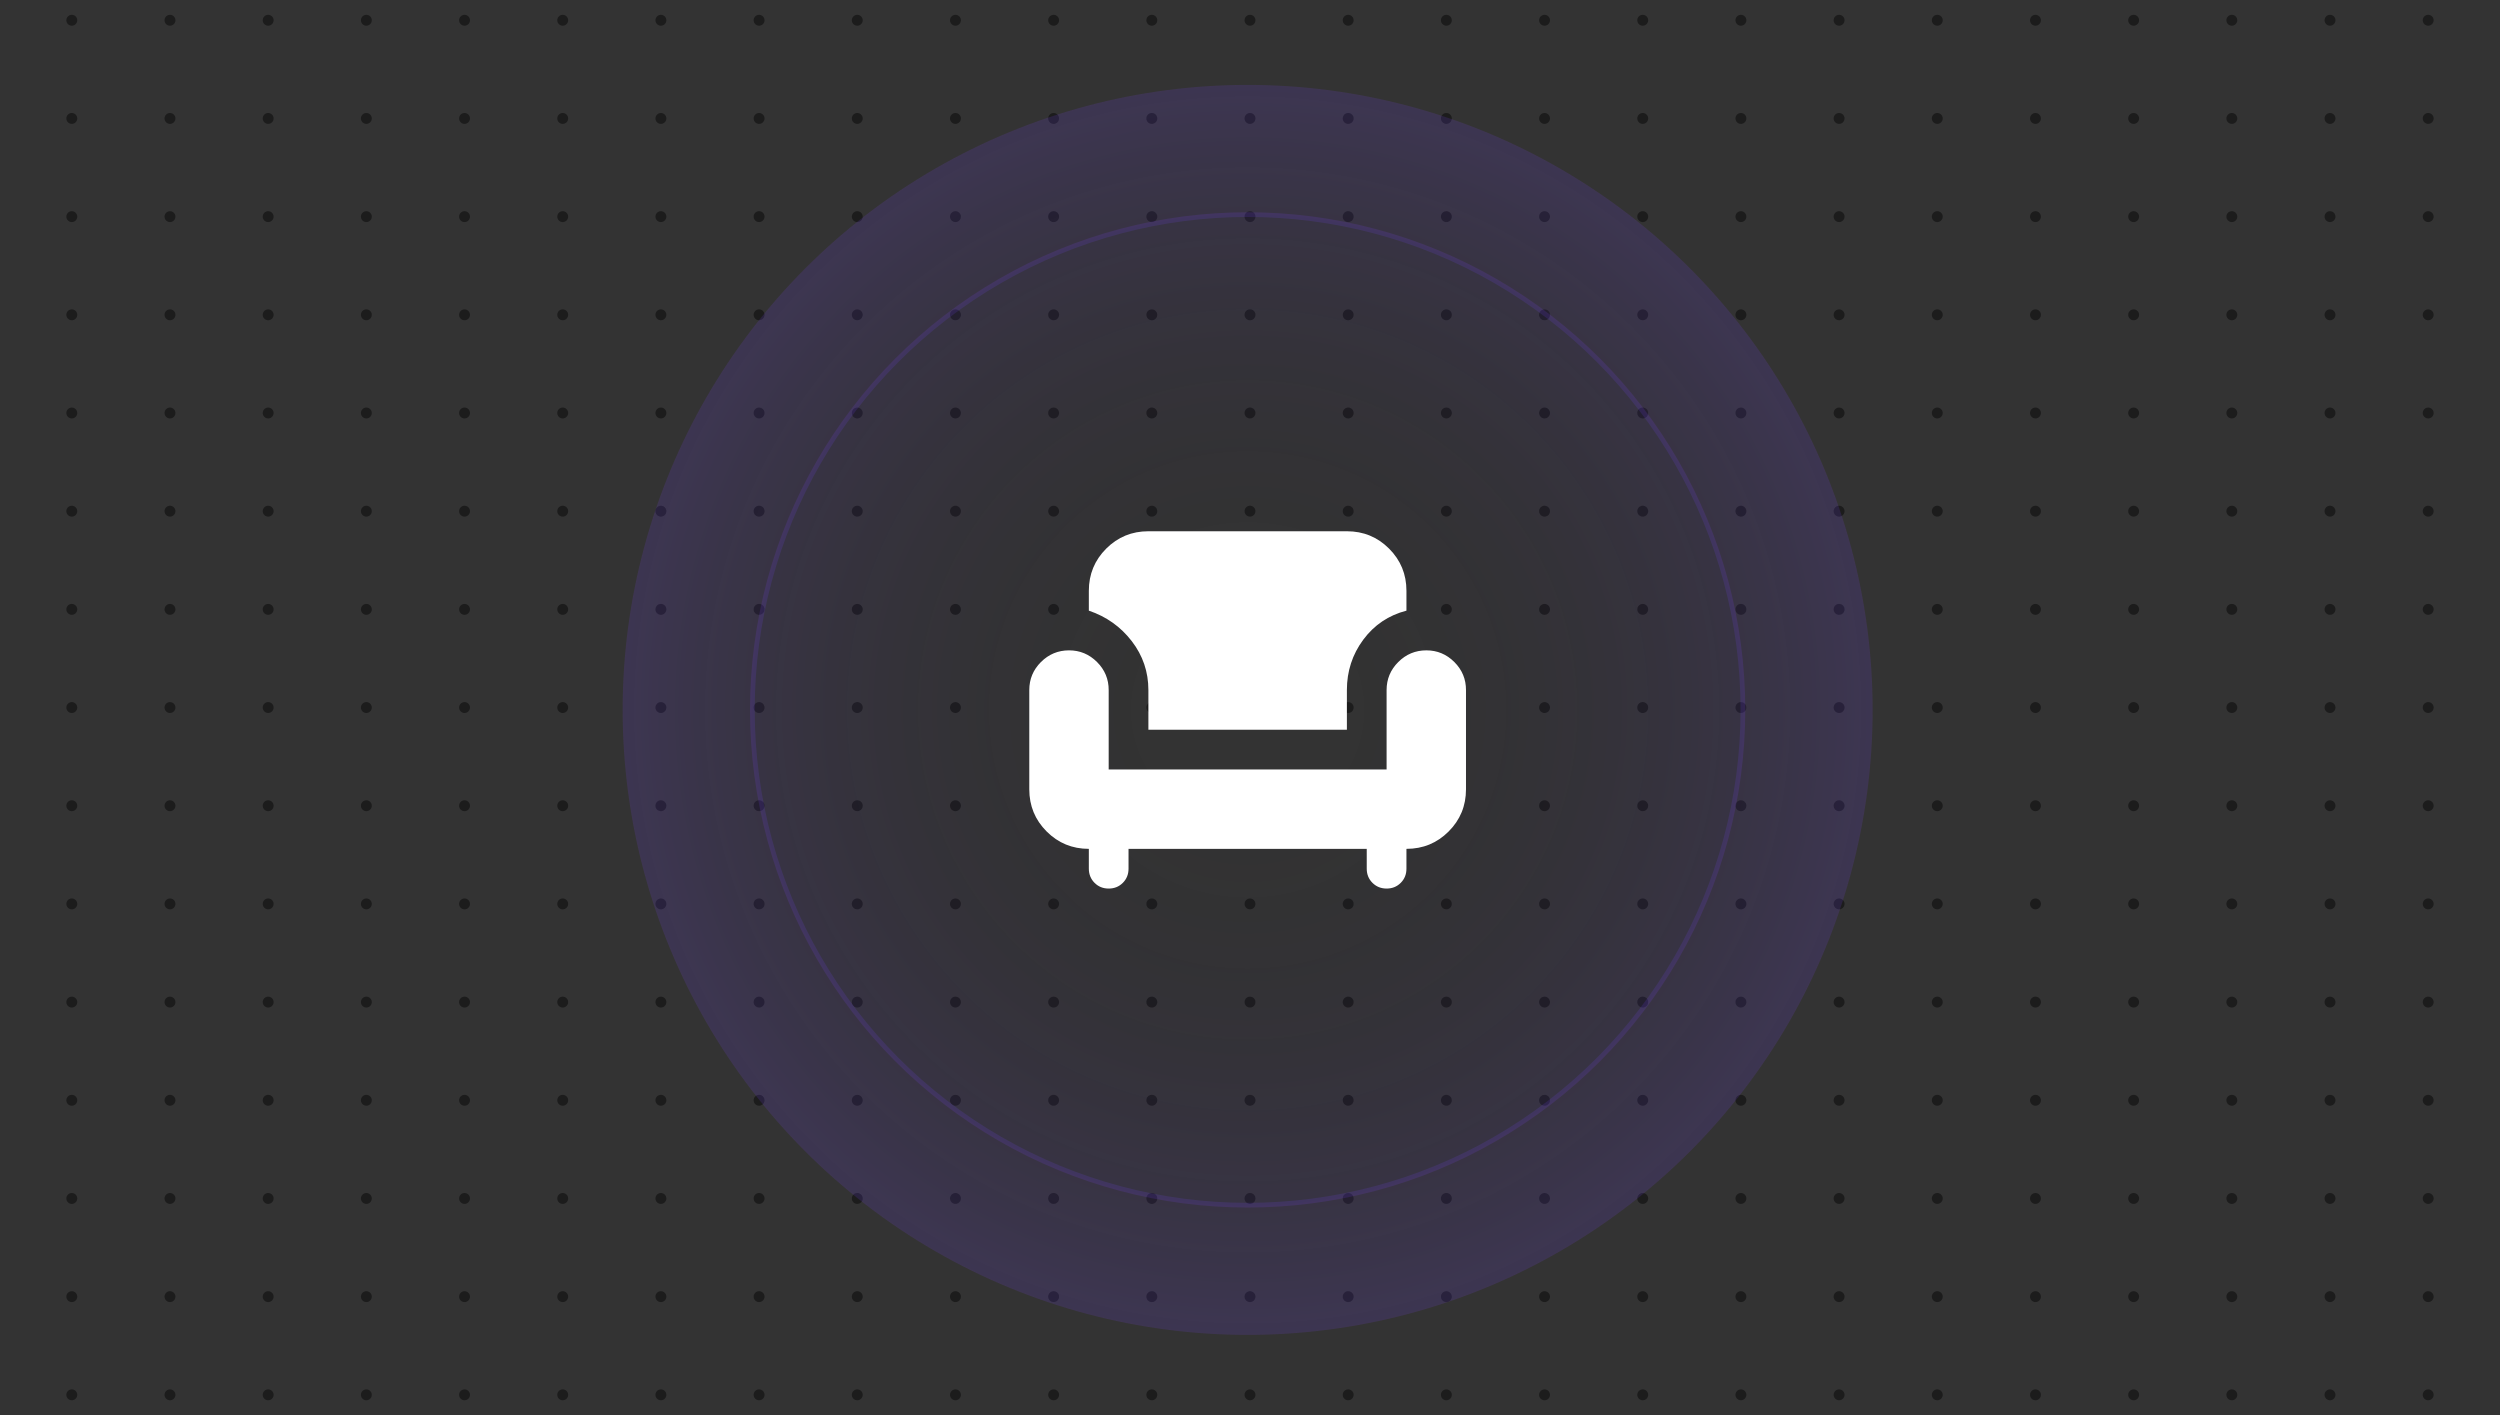 <svg xmlns="http://www.w3.org/2000/svg" width="530" height="300" fill="none"><rect width="100%" height="100%" fill="#333333" stroke="none"/><g clip-path="url(#a)"><circle cx="119.296" cy="129.186" r="1.156" fill="#1C1C1C"/><circle cx="285.815" cy="129.186" r="1.156" fill="#1C1C1C"/><circle cx="452.333" cy="129.186" r="1.156" fill="#1C1C1C"/><circle cx="119.296" cy="4.296" r="1.156" fill="#1C1C1C"/><circle cx="285.815" cy="4.296" r="1.156" fill="#1C1C1C"/><circle cx="452.333" cy="4.296" r="1.156" fill="#1C1C1C"/><circle cx="119.296" cy="254.073" r="1.156" fill="#1C1C1C"/><circle cx="285.815" cy="254.073" r="1.156" fill="#1C1C1C"/><circle cx="452.333" cy="254.073" r="1.156" fill="#1C1C1C"/><circle cx="119.296" cy="212.444" r="1.156" fill="#1C1C1C"/><circle cx="285.815" cy="212.444" r="1.156" fill="#1C1C1C"/><circle cx="452.333" cy="212.444" r="1.156" fill="#1C1C1C"/><circle cx="119.296" cy="87.556" r="1.156" fill="#1C1C1C"/><circle cx="285.815" cy="87.556" r="1.156" fill="#1C1C1C"/><circle cx="452.333" cy="87.556" r="1.156" fill="#1C1C1C"/><circle cx="119.296" cy="170.815" r="1.156" fill="#1C1C1C"/><circle cx="285.815" cy="170.815" r="1.156" fill="#1C1C1C"/><circle cx="452.333" cy="170.815" r="1.156" fill="#1C1C1C"/><circle cx="119.296" cy="45.926" r="1.156" fill="#1C1C1C"/><circle cx="285.815" cy="45.926" r="1.156" fill="#1C1C1C"/><circle cx="452.333" cy="45.926" r="1.156" fill="#1C1C1C"/><circle cx="119.296" cy="295.704" r="1.156" fill="#1C1C1C"/><circle cx="285.815" cy="295.704" r="1.156" fill="#1C1C1C"/><circle cx="452.333" cy="295.704" r="1.156" fill="#1C1C1C"/><circle cx="119.296" cy="150" r="1.156" fill="#1C1C1C"/><circle cx="285.815" cy="150" r="1.156" fill="#1C1C1C"/><circle cx="452.333" cy="150" r="1.156" fill="#1C1C1C"/><circle cx="119.296" cy="25.11" r="1.156" fill="#1C1C1C"/><circle cx="285.815" cy="25.11" r="1.156" fill="#1C1C1C"/><circle cx="452.333" cy="25.11" r="1.156" fill="#1C1C1C"/><circle cx="119.296" cy="274.889" r="1.156" fill="#1C1C1C"/><circle cx="285.815" cy="274.889" r="1.156" fill="#1C1C1C"/><circle cx="452.333" cy="274.889" r="1.156" fill="#1C1C1C"/><circle cx="119.296" cy="233.259" r="1.156" fill="#1C1C1C"/><circle cx="285.815" cy="233.259" r="1.156" fill="#1C1C1C"/><circle cx="452.333" cy="233.259" r="1.156" fill="#1C1C1C"/><circle cx="119.296" cy="108.37" r="1.156" fill="#1C1C1C"/><circle cx="285.815" cy="108.37" r="1.156" fill="#1C1C1C"/><circle cx="452.333" cy="108.37" r="1.156" fill="#1C1C1C"/><circle cx="119.296" cy="191.629" r="1.156" fill="#1C1C1C"/><circle cx="285.815" cy="191.629" r="1.156" fill="#1C1C1C"/><circle cx="452.333" cy="191.629" r="1.156" fill="#1C1C1C"/><circle cx="119.296" cy="66.74" r="1.156" fill="#1C1C1C"/><circle cx="285.815" cy="66.74" r="1.156" fill="#1C1C1C"/><circle cx="452.333" cy="66.74" r="1.156" fill="#1C1C1C"/><circle cx="77.667" cy="129.186" r="1.156" fill="#1C1C1C"/><circle cx="244.186" cy="129.186" r="1.156" fill="#1C1C1C"/><circle cx="410.703" cy="129.186" r="1.156" fill="#1C1C1C"/><circle cx="77.667" cy="4.296" r="1.156" fill="#1C1C1C"/><circle cx="244.186" cy="4.296" r="1.156" fill="#1C1C1C"/><circle cx="410.703" cy="4.296" r="1.156" fill="#1C1C1C"/><circle cx="77.667" cy="254.073" r="1.156" fill="#1C1C1C"/><circle cx="244.186" cy="254.073" r="1.156" fill="#1C1C1C"/><circle cx="410.703" cy="254.073" r="1.156" fill="#1C1C1C"/><circle cx="202.556" cy="129.186" r="1.156" fill="#1C1C1C"/><circle cx="369.074" cy="129.186" r="1.156" fill="#1C1C1C"/><circle cx="202.556" cy="4.296" r="1.156" fill="#1C1C1C"/><circle cx="369.074" cy="4.296" r="1.156" fill="#1C1C1C"/><circle cx="202.556" cy="254.073" r="1.156" fill="#1C1C1C"/><circle cx="369.074" cy="254.073" r="1.156" fill="#1C1C1C"/><circle cx="77.667" cy="212.444" r="1.156" fill="#1C1C1C"/><circle cx="244.186" cy="212.444" r="1.156" fill="#1C1C1C"/><circle cx="410.703" cy="212.444" r="1.156" fill="#1C1C1C"/><circle cx="77.667" cy="87.556" r="1.156" fill="#1C1C1C"/><circle cx="244.186" cy="87.556" r="1.156" fill="#1C1C1C"/><circle cx="410.703" cy="87.556" r="1.156" fill="#1C1C1C"/><circle cx="202.556" cy="212.444" r="1.156" fill="#1C1C1C"/><circle cx="369.074" cy="212.444" r="1.156" fill="#1C1C1C"/><circle cx="202.556" cy="87.556" r="1.156" fill="#1C1C1C"/><circle cx="369.074" cy="87.556" r="1.156" fill="#1C1C1C"/><circle cx="77.667" cy="170.815" r="1.156" fill="#1C1C1C"/><circle cx="244.186" cy="170.815" r="1.156" fill="#1C1C1C"/><circle cx="410.703" cy="170.815" r="1.156" fill="#1C1C1C"/><circle cx="77.667" cy="45.926" r="1.156" fill="#1C1C1C"/><circle cx="244.186" cy="45.926" r="1.156" fill="#1C1C1C"/><circle cx="410.703" cy="45.926" r="1.156" fill="#1C1C1C"/><circle cx="77.667" cy="295.704" r="1.156" fill="#1C1C1C"/><circle cx="244.186" cy="295.704" r="1.156" fill="#1C1C1C"/><circle cx="410.703" cy="295.704" r="1.156" fill="#1C1C1C"/><circle cx="202.556" cy="170.815" r="1.156" fill="#1C1C1C"/><circle cx="369.074" cy="170.815" r="1.156" fill="#1C1C1C"/><circle cx="202.556" cy="45.926" r="1.156" fill="#1C1C1C"/><circle cx="369.074" cy="45.926" r="1.156" fill="#1C1C1C"/><circle cx="202.556" cy="295.704" r="1.156" fill="#1C1C1C"/><circle cx="369.074" cy="295.704" r="1.156" fill="#1C1C1C"/><circle cx="77.667" cy="150" r="1.156" fill="#1C1C1C"/><circle cx="244.186" cy="150" r="1.156" fill="#1C1C1C"/><circle cx="410.703" cy="150" r="1.156" fill="#1C1C1C"/><circle cx="77.667" cy="25.11" r="1.156" fill="#1C1C1C"/><circle cx="244.186" cy="25.11" r="1.156" fill="#1C1C1C"/><circle cx="410.703" cy="25.11" r="1.156" fill="#1C1C1C"/><circle cx="77.667" cy="274.889" r="1.156" fill="#1C1C1C"/><circle cx="244.186" cy="274.889" r="1.156" fill="#1C1C1C"/><circle cx="410.703" cy="274.889" r="1.156" fill="#1C1C1C"/><circle cx="202.556" cy="150" r="1.156" fill="#1C1C1C"/><circle cx="369.074" cy="150" r="1.156" fill="#1C1C1C"/><circle cx="202.556" cy="25.11" r="1.156" fill="#1C1C1C"/><circle cx="369.074" cy="25.11" r="1.156" fill="#1C1C1C"/><circle cx="202.556" cy="274.889" r="1.156" fill="#1C1C1C"/><circle cx="369.074" cy="274.889" r="1.156" fill="#1C1C1C"/><circle cx="77.667" cy="233.259" r="1.156" fill="#1C1C1C"/><circle cx="244.186" cy="233.259" r="1.156" fill="#1C1C1C"/><circle cx="410.703" cy="233.259" r="1.156" fill="#1C1C1C"/><circle cx="77.667" cy="108.37" r="1.156" fill="#1C1C1C"/><circle cx="244.186" cy="108.37" r="1.156" fill="#1C1C1C"/><circle cx="410.703" cy="108.37" r="1.156" fill="#1C1C1C"/><circle cx="202.556" cy="233.259" r="1.156" fill="#1C1C1C"/><circle cx="369.074" cy="233.259" r="1.156" fill="#1C1C1C"/><circle cx="202.556" cy="108.37" r="1.156" fill="#1C1C1C"/><circle cx="369.074" cy="108.37" r="1.156" fill="#1C1C1C"/><circle cx="77.667" cy="191.629" r="1.156" fill="#1C1C1C"/><circle cx="244.186" cy="191.629" r="1.156" fill="#1C1C1C"/><circle cx="410.703" cy="191.629" r="1.156" fill="#1C1C1C"/><circle cx="77.667" cy="66.74" r="1.156" fill="#1C1C1C"/><circle cx="244.186" cy="66.74" r="1.156" fill="#1C1C1C"/><circle cx="410.703" cy="66.74" r="1.156" fill="#1C1C1C"/><circle cx="202.556" cy="191.629" r="1.156" fill="#1C1C1C"/><circle cx="369.074" cy="191.629" r="1.156" fill="#1C1C1C"/><circle cx="202.556" cy="66.74" r="1.156" fill="#1C1C1C"/><circle cx="369.074" cy="66.74" r="1.156" fill="#1C1C1C"/><circle cx="36.037" cy="129.186" r="1.156" fill="#1C1C1C"/><circle cx="36.037" cy="4.296" r="1.156" fill="#1C1C1C"/><circle cx="36.037" cy="254.073" r="1.156" fill="#1C1C1C"/><circle cx="160.926" cy="129.186" r="1.156" fill="#1C1C1C"/><circle cx="327.444" cy="129.186" r="1.156" fill="#1C1C1C"/><circle cx="493.963" cy="129.186" r="1.156" fill="#1C1C1C"/><circle cx="514.777" cy="129.186" r="1.156" fill="#1C1C1C"/><circle cx="160.926" cy="4.296" r="1.156" fill="#1C1C1C"/><circle cx="327.444" cy="4.296" r="1.156" fill="#1C1C1C"/><circle cx="493.963" cy="4.296" r="1.156" fill="#1C1C1C"/><circle cx="514.777" cy="4.296" r="1.156" fill="#1C1C1C"/><circle cx="160.926" cy="254.073" r="1.156" fill="#1C1C1C"/><circle cx="327.444" cy="254.073" r="1.156" fill="#1C1C1C"/><circle cx="493.963" cy="254.073" r="1.156" fill="#1C1C1C"/><circle cx="514.777" cy="254.073" r="1.156" fill="#1C1C1C"/><circle cx="36.037" cy="212.444" r="1.156" fill="#1C1C1C"/><circle cx="36.037" cy="87.556" r="1.156" fill="#1C1C1C"/><circle cx="160.926" cy="212.444" r="1.156" fill="#1C1C1C"/><circle cx="327.444" cy="212.444" r="1.156" fill="#1C1C1C"/><circle cx="493.963" cy="212.444" r="1.156" fill="#1C1C1C"/><circle cx="514.777" cy="212.444" r="1.156" fill="#1C1C1C"/><circle cx="160.926" cy="87.556" r="1.156" fill="#1C1C1C"/><circle cx="327.444" cy="87.556" r="1.156" fill="#1C1C1C"/><circle cx="493.963" cy="87.556" r="1.156" fill="#1C1C1C"/><circle cx="514.777" cy="87.556" r="1.156" fill="#1C1C1C"/><circle cx="36.037" cy="170.815" r="1.156" fill="#1C1C1C"/><circle cx="36.037" cy="45.926" r="1.156" fill="#1C1C1C"/><circle cx="36.037" cy="295.704" r="1.156" fill="#1C1C1C"/><circle cx="160.926" cy="170.815" r="1.156" fill="#1C1C1C"/><circle cx="327.444" cy="170.815" r="1.156" fill="#1C1C1C"/><circle cx="493.963" cy="170.815" r="1.156" fill="#1C1C1C"/><circle cx="514.777" cy="170.815" r="1.156" fill="#1C1C1C"/><circle cx="160.926" cy="45.926" r="1.156" fill="#1C1C1C"/><circle cx="327.444" cy="45.926" r="1.156" fill="#1C1C1C"/><circle cx="493.963" cy="45.926" r="1.156" fill="#1C1C1C"/><circle cx="514.777" cy="45.926" r="1.156" fill="#1C1C1C"/><circle cx="160.926" cy="295.704" r="1.156" fill="#1C1C1C"/><circle cx="327.444" cy="295.704" r="1.156" fill="#1C1C1C"/><circle cx="493.963" cy="295.704" r="1.156" fill="#1C1C1C"/><circle cx="514.777" cy="295.704" r="1.156" fill="#1C1C1C"/><circle cx="36.037" cy="150" r="1.156" fill="#1C1C1C"/><circle cx="36.037" cy="25.11" r="1.156" fill="#1C1C1C"/><circle cx="36.037" cy="274.889" r="1.156" fill="#1C1C1C"/><circle cx="160.926" cy="150" r="1.156" fill="#1C1C1C"/><circle cx="327.444" cy="150" r="1.156" fill="#1C1C1C"/><circle cx="493.963" cy="150" r="1.156" fill="#1C1C1C"/><circle cx="514.777" cy="150" r="1.156" fill="#1C1C1C"/><circle cx="160.926" cy="25.11" r="1.156" fill="#1C1C1C"/><circle cx="327.444" cy="25.11" r="1.156" fill="#1C1C1C"/><circle cx="493.963" cy="25.11" r="1.156" fill="#1C1C1C"/><circle cx="514.777" cy="25.11" r="1.156" fill="#1C1C1C"/><circle cx="160.926" cy="274.889" r="1.156" fill="#1C1C1C"/><circle cx="327.444" cy="274.889" r="1.156" fill="#1C1C1C"/><circle cx="493.963" cy="274.889" r="1.156" fill="#1C1C1C"/><circle cx="514.777" cy="274.889" r="1.156" fill="#1C1C1C"/><circle cx="36.037" cy="233.259" r="1.156" fill="#1C1C1C"/><circle cx="36.037" cy="108.37" r="1.156" fill="#1C1C1C"/><circle cx="160.926" cy="233.259" r="1.156" fill="#1C1C1C"/><circle cx="327.444" cy="233.259" r="1.156" fill="#1C1C1C"/><circle cx="493.963" cy="233.259" r="1.156" fill="#1C1C1C"/><circle cx="514.777" cy="233.259" r="1.156" fill="#1C1C1C"/><circle cx="160.926" cy="108.37" r="1.156" fill="#1C1C1C"/><circle cx="327.444" cy="108.37" r="1.156" fill="#1C1C1C"/><circle cx="493.963" cy="108.37" r="1.156" fill="#1C1C1C"/><circle cx="514.777" cy="108.37" r="1.156" fill="#1C1C1C"/><circle cx="36.037" cy="191.629" r="1.156" fill="#1C1C1C"/><circle cx="36.037" cy="66.74" r="1.156" fill="#1C1C1C"/><circle cx="160.926" cy="191.629" r="1.156" fill="#1C1C1C"/><circle cx="327.444" cy="191.629" r="1.156" fill="#1C1C1C"/><circle cx="493.963" cy="191.629" r="1.156" fill="#1C1C1C"/><circle cx="514.777" cy="191.629" r="1.156" fill="#1C1C1C"/><circle cx="160.926" cy="66.74" r="1.156" fill="#1C1C1C"/><circle cx="327.444" cy="66.74" r="1.156" fill="#1C1C1C"/><circle cx="493.963" cy="66.74" r="1.156" fill="#1C1C1C"/><circle cx="514.777" cy="66.74" r="1.156" fill="#1C1C1C"/><circle cx="15.222" cy="129.186" r="1.156" fill="#1C1C1C"/><circle cx="15.222" cy="4.296" r="1.156" fill="#1C1C1C"/><circle cx="15.222" cy="254.073" r="1.156" fill="#1C1C1C"/><circle cx="140.111" cy="129.186" r="1.156" fill="#1C1C1C"/><circle cx="306.629" cy="129.186" r="1.156" fill="#1C1C1C"/><circle cx="473.148" cy="129.186" r="1.156" fill="#1C1C1C"/><circle cx="140.111" cy="4.296" r="1.156" fill="#1C1C1C"/><circle cx="306.629" cy="4.296" r="1.156" fill="#1C1C1C"/><circle cx="473.148" cy="4.296" r="1.156" fill="#1C1C1C"/><circle cx="140.111" cy="254.073" r="1.156" fill="#1C1C1C"/><circle cx="306.629" cy="254.073" r="1.156" fill="#1C1C1C"/><circle cx="473.148" cy="254.073" r="1.156" fill="#1C1C1C"/><circle cx="15.222" cy="212.444" r="1.156" fill="#1C1C1C"/><circle cx="15.222" cy="87.556" r="1.156" fill="#1C1C1C"/><circle cx="140.111" cy="212.444" r="1.156" fill="#1C1C1C"/><circle cx="306.629" cy="212.444" r="1.156" fill="#1C1C1C"/><circle cx="473.148" cy="212.444" r="1.156" fill="#1C1C1C"/><circle cx="140.111" cy="87.556" r="1.156" fill="#1C1C1C"/><circle cx="306.629" cy="87.556" r="1.156" fill="#1C1C1C"/><circle cx="473.148" cy="87.556" r="1.156" fill="#1C1C1C"/><circle cx="15.222" cy="170.815" r="1.156" fill="#1C1C1C"/><circle cx="15.222" cy="45.926" r="1.156" fill="#1C1C1C"/><circle cx="15.222" cy="295.704" r="1.156" fill="#1C1C1C"/><circle cx="140.111" cy="170.815" r="1.156" fill="#1C1C1C"/><circle cx="306.629" cy="170.815" r="1.156" fill="#1C1C1C"/><circle cx="473.148" cy="170.815" r="1.156" fill="#1C1C1C"/><circle cx="140.111" cy="45.926" r="1.156" fill="#1C1C1C"/><circle cx="306.629" cy="45.926" r="1.156" fill="#1C1C1C"/><circle cx="473.148" cy="45.926" r="1.156" fill="#1C1C1C"/><circle cx="140.111" cy="295.704" r="1.156" fill="#1C1C1C"/><circle cx="306.629" cy="295.704" r="1.156" fill="#1C1C1C"/><circle cx="473.148" cy="295.704" r="1.156" fill="#1C1C1C"/><circle cx="15.222" cy="150" r="1.156" fill="#1C1C1C"/><circle cx="15.222" cy="25.11" r="1.156" fill="#1C1C1C"/><circle cx="15.222" cy="274.889" r="1.156" fill="#1C1C1C"/><circle cx="140.111" cy="150" r="1.156" fill="#1C1C1C"/><circle cx="306.629" cy="150" r="1.156" fill="#1C1C1C"/><circle cx="473.148" cy="150" r="1.156" fill="#1C1C1C"/><circle cx="140.111" cy="25.11" r="1.156" fill="#1C1C1C"/><circle cx="306.629" cy="25.11" r="1.156" fill="#1C1C1C"/><circle cx="473.148" cy="25.11" r="1.156" fill="#1C1C1C"/><circle cx="140.111" cy="274.889" r="1.156" fill="#1C1C1C"/><circle cx="306.629" cy="274.889" r="1.156" fill="#1C1C1C"/><circle cx="473.148" cy="274.889" r="1.156" fill="#1C1C1C"/><circle cx="15.222" cy="233.259" r="1.156" fill="#1C1C1C"/><circle cx="15.222" cy="108.37" r="1.156" fill="#1C1C1C"/><circle cx="140.111" cy="233.259" r="1.156" fill="#1C1C1C"/><circle cx="306.629" cy="233.259" r="1.156" fill="#1C1C1C"/><circle cx="473.148" cy="233.259" r="1.156" fill="#1C1C1C"/><circle cx="140.111" cy="108.37" r="1.156" fill="#1C1C1C"/><circle cx="306.629" cy="108.37" r="1.156" fill="#1C1C1C"/><circle cx="473.148" cy="108.37" r="1.156" fill="#1C1C1C"/><circle cx="15.222" cy="191.629" r="1.156" fill="#1C1C1C"/><circle cx="15.222" cy="66.74" r="1.156" fill="#1C1C1C"/><circle cx="140.111" cy="191.629" r="1.156" fill="#1C1C1C"/><circle cx="306.629" cy="191.629" r="1.156" fill="#1C1C1C"/><circle cx="473.148" cy="191.629" r="1.156" fill="#1C1C1C"/><circle cx="140.111" cy="66.74" r="1.156" fill="#1C1C1C"/><circle cx="306.629" cy="66.74" r="1.156" fill="#1C1C1C"/><circle cx="473.148" cy="66.74" r="1.156" fill="#1C1C1C"/><circle cx="98.482" cy="129.186" r="1.156" fill="#1C1C1C"/><circle cx="265" cy="129.186" r="1.156" fill="#1C1C1C"/><circle cx="431.519" cy="129.186" r="1.156" fill="#1C1C1C"/><circle cx="98.482" cy="4.296" r="1.156" fill="#1C1C1C"/><circle cx="265" cy="4.296" r="1.156" fill="#1C1C1C"/><circle cx="431.519" cy="4.296" r="1.156" fill="#1C1C1C"/><circle cx="98.482" cy="254.073" r="1.156" fill="#1C1C1C"/><circle cx="265" cy="254.073" r="1.156" fill="#1C1C1C"/><circle cx="431.519" cy="254.073" r="1.156" fill="#1C1C1C"/><circle cx="223.37" cy="129.186" r="1.156" fill="#1C1C1C"/><circle cx="389.889" cy="129.186" r="1.156" fill="#1C1C1C"/><circle cx="223.37" cy="4.296" r="1.156" fill="#1C1C1C"/><circle cx="389.889" cy="4.296" r="1.156" fill="#1C1C1C"/><circle cx="223.37" cy="254.073" r="1.156" fill="#1C1C1C"/><circle cx="389.889" cy="254.073" r="1.156" fill="#1C1C1C"/><circle cx="98.482" cy="212.444" r="1.156" fill="#1C1C1C"/><circle cx="265" cy="212.444" r="1.156" fill="#1C1C1C"/><circle cx="431.519" cy="212.444" r="1.156" fill="#1C1C1C"/><circle cx="98.482" cy="87.556" r="1.156" fill="#1C1C1C"/><circle cx="265" cy="87.556" r="1.156" fill="#1C1C1C"/><circle cx="431.519" cy="87.556" r="1.156" fill="#1C1C1C"/><circle cx="223.37" cy="212.444" r="1.156" fill="#1C1C1C"/><circle cx="389.889" cy="212.444" r="1.156" fill="#1C1C1C"/><circle cx="223.37" cy="87.556" r="1.156" fill="#1C1C1C"/><circle cx="389.889" cy="87.556" r="1.156" fill="#1C1C1C"/><circle cx="98.482" cy="170.815" r="1.156" fill="#1C1C1C"/><circle cx="265" cy="170.815" r="1.156" fill="#1C1C1C"/><circle cx="431.519" cy="170.815" r="1.156" fill="#1C1C1C"/><circle cx="98.482" cy="45.926" r="1.156" fill="#1C1C1C"/><circle cx="265" cy="45.926" r="1.156" fill="#1C1C1C"/><circle cx="431.519" cy="45.926" r="1.156" fill="#1C1C1C"/><circle cx="98.482" cy="295.704" r="1.156" fill="#1C1C1C"/><circle cx="265" cy="295.704" r="1.156" fill="#1C1C1C"/><circle cx="431.519" cy="295.704" r="1.156" fill="#1C1C1C"/><circle cx="223.37" cy="170.815" r="1.156" fill="#1C1C1C"/><circle cx="389.889" cy="170.815" r="1.156" fill="#1C1C1C"/><circle cx="223.37" cy="45.926" r="1.156" fill="#1C1C1C"/><circle cx="389.889" cy="45.926" r="1.156" fill="#1C1C1C"/><circle cx="223.37" cy="295.704" r="1.156" fill="#1C1C1C"/><circle cx="389.889" cy="295.704" r="1.156" fill="#1C1C1C"/><circle cx="98.482" cy="150" r="1.156" fill="#1C1C1C"/><circle cx="265" cy="150" r="1.156" fill="#1C1C1C"/><circle cx="431.519" cy="150" r="1.156" fill="#1C1C1C"/><circle cx="98.482" cy="25.11" r="1.156" fill="#1C1C1C"/><circle cx="265" cy="25.11" r="1.156" fill="#1C1C1C"/><circle cx="431.519" cy="25.11" r="1.156" fill="#1C1C1C"/><circle cx="98.482" cy="274.889" r="1.156" fill="#1C1C1C"/><circle cx="265" cy="274.889" r="1.156" fill="#1C1C1C"/><circle cx="431.519" cy="274.889" r="1.156" fill="#1C1C1C"/><circle cx="223.37" cy="150" r="1.156" fill="#1C1C1C"/><circle cx="389.889" cy="150" r="1.156" fill="#1C1C1C"/><circle cx="223.37" cy="25.11" r="1.156" fill="#1C1C1C"/><circle cx="389.889" cy="25.11" r="1.156" fill="#1C1C1C"/><circle cx="223.37" cy="274.889" r="1.156" fill="#1C1C1C"/><circle cx="389.889" cy="274.889" r="1.156" fill="#1C1C1C"/><circle cx="98.482" cy="233.259" r="1.156" fill="#1C1C1C"/><circle cx="265" cy="233.259" r="1.156" fill="#1C1C1C"/><circle cx="431.519" cy="233.259" r="1.156" fill="#1C1C1C"/><circle cx="98.482" cy="108.37" r="1.156" fill="#1C1C1C"/><circle cx="265" cy="108.37" r="1.156" fill="#1C1C1C"/><circle cx="431.519" cy="108.37" r="1.156" fill="#1C1C1C"/><circle cx="223.37" cy="233.259" r="1.156" fill="#1C1C1C"/><circle cx="389.889" cy="233.259" r="1.156" fill="#1C1C1C"/><circle cx="223.37" cy="108.37" r="1.156" fill="#1C1C1C"/><circle cx="389.889" cy="108.37" r="1.156" fill="#1C1C1C"/><circle cx="98.482" cy="191.629" r="1.156" fill="#1C1C1C"/><circle cx="265" cy="191.629" r="1.156" fill="#1C1C1C"/><circle cx="431.519" cy="191.629" r="1.156" fill="#1C1C1C"/><circle cx="98.482" cy="66.74" r="1.156" fill="#1C1C1C"/><circle cx="265" cy="66.74" r="1.156" fill="#1C1C1C"/><circle cx="431.519" cy="66.74" r="1.156" fill="#1C1C1C"/><circle cx="223.37" cy="191.629" r="1.156" fill="#1C1C1C"/><circle cx="389.889" cy="191.629" r="1.156" fill="#1C1C1C"/><circle cx="223.37" cy="66.74" r="1.156" fill="#1C1C1C"/><circle cx="389.889" cy="66.74" r="1.156" fill="#1C1C1C"/><circle cx="56.852" cy="129.186" r="1.156" fill="#1C1C1C"/><circle cx="56.852" cy="4.296" r="1.156" fill="#1C1C1C"/><circle cx="56.852" cy="254.073" r="1.156" fill="#1C1C1C"/><circle cx="181.74" cy="129.186" r="1.156" fill="#1C1C1C"/><circle cx="348.259" cy="129.186" r="1.156" fill="#1C1C1C"/><circle cx="181.74" cy="4.296" r="1.156" fill="#1C1C1C"/><circle cx="348.259" cy="4.296" r="1.156" fill="#1C1C1C"/><circle cx="181.74" cy="254.073" r="1.156" fill="#1C1C1C"/><circle cx="348.259" cy="254.073" r="1.156" fill="#1C1C1C"/><circle cx="56.852" cy="212.444" r="1.156" fill="#1C1C1C"/><circle cx="56.852" cy="87.556" r="1.156" fill="#1C1C1C"/><circle cx="181.74" cy="212.444" r="1.156" fill="#1C1C1C"/><circle cx="348.259" cy="212.444" r="1.156" fill="#1C1C1C"/><circle cx="181.74" cy="87.556" r="1.156" fill="#1C1C1C"/><circle cx="348.259" cy="87.556" r="1.156" fill="#1C1C1C"/><circle cx="56.852" cy="170.815" r="1.156" fill="#1C1C1C"/><circle cx="56.852" cy="45.926" r="1.156" fill="#1C1C1C"/><circle cx="56.852" cy="295.704" r="1.156" fill="#1C1C1C"/><circle cx="181.74" cy="170.815" r="1.156" fill="#1C1C1C"/><circle cx="348.259" cy="170.815" r="1.156" fill="#1C1C1C"/><circle cx="181.74" cy="45.926" r="1.156" fill="#1C1C1C"/><circle cx="348.259" cy="45.926" r="1.156" fill="#1C1C1C"/><circle cx="181.74" cy="295.704" r="1.156" fill="#1C1C1C"/><circle cx="348.259" cy="295.704" r="1.156" fill="#1C1C1C"/><circle cx="56.852" cy="150" r="1.156" fill="#1C1C1C"/><circle cx="56.852" cy="25.11" r="1.156" fill="#1C1C1C"/><circle cx="56.852" cy="274.889" r="1.156" fill="#1C1C1C"/><circle cx="181.74" cy="150" r="1.156" fill="#1C1C1C"/><circle cx="348.259" cy="150" r="1.156" fill="#1C1C1C"/><circle cx="181.74" cy="25.11" r="1.156" fill="#1C1C1C"/><circle cx="348.259" cy="25.11" r="1.156" fill="#1C1C1C"/><circle cx="181.74" cy="274.889" r="1.156" fill="#1C1C1C"/><circle cx="348.259" cy="274.889" r="1.156" fill="#1C1C1C"/><circle cx="56.852" cy="233.259" r="1.156" fill="#1C1C1C"/><circle cx="56.852" cy="108.37" r="1.156" fill="#1C1C1C"/><circle cx="181.74" cy="233.259" r="1.156" fill="#1C1C1C"/><circle cx="348.259" cy="233.259" r="1.156" fill="#1C1C1C"/><circle cx="181.74" cy="108.37" r="1.156" fill="#1C1C1C"/><circle cx="348.259" cy="108.37" r="1.156" fill="#1C1C1C"/><circle cx="56.852" cy="191.629" r="1.156" fill="#1C1C1C"/><circle cx="56.852" cy="66.74" r="1.156" fill="#1C1C1C"/><circle cx="181.74" cy="191.629" r="1.156" fill="#1C1C1C"/><circle cx="348.259" cy="191.629" r="1.156" fill="#1C1C1C"/><circle cx="181.74" cy="66.74" r="1.156" fill="#1C1C1C"/><circle cx="348.259" cy="66.74" r="1.156" fill="#1C1C1C"/><circle cx="264.5" cy="150.5" r="132.5" fill="url(#b)" opacity=".3"/><circle cx="264.5" cy="150.5" r="105" stroke="url(#c)" opacity=".3"/><path fill="#fff" d="M235.042 188.375c-1.192 0-2.191-.404-2.996-1.212-.805-.808-1.209-1.807-1.212-2.996v-4.209c-3.507 0-6.488-1.227-8.943-3.682-2.455-2.455-3.682-5.436-3.682-8.943v-21.041c0-2.315.825-4.296 2.474-5.942 1.65-1.647 3.631-2.472 5.943-2.475 2.311-.003 4.294.822 5.946 2.475 1.652 1.652 2.476 3.633 2.47 5.942v16.833h58.917v-16.833c0-2.315.825-4.296 2.474-5.942 1.65-1.647 3.631-2.472 5.943-2.475 2.311-.003 4.294.822 5.946 2.475 1.653 1.652 2.476 3.633 2.47 5.942v21.041c0 3.507-1.227 6.488-3.682 8.943-2.455 2.455-5.436 3.682-8.943 3.682v4.209c0 1.192-.404 2.192-1.212 3-.808.808-1.806 1.211-2.996 1.208-1.19-.003-2.188-.407-2.996-1.212-.808-.805-1.212-1.804-1.212-2.996v-4.209h-50.5v4.209c0 1.192-.404 2.192-1.212 3-.808.808-1.807 1.211-2.997 1.208zm8.417-33.667v-8.416c0-3.858-1.174-7.313-3.522-10.365-2.349-3.053-5.383-5.209-9.103-6.469v-4.208c0-3.507 1.227-6.488 3.682-8.943 2.455-2.455 5.436-3.682 8.943-3.682h42.083c3.507 0 6.488 1.227 8.943 3.682 2.455 2.455 3.682 5.436 3.682 8.943v4.208c-3.787.982-6.838 3.035-9.153 6.157-2.314 3.123-3.472 6.682-3.472 10.677v8.416h-42.083z"/></g><defs><radialGradient id="b" cx="0" cy="0" r="1" gradientTransform="rotate(90 57 207.5) scale(132.5)" gradientUnits="userSpaceOnUse"><stop offset=".13" stop-color="#0A0A0A" stop-opacity="0"/><stop offset="1" stop-color="#7545FF" stop-opacity=".5"/></radialGradient><radialGradient id="c" cx="0" cy="0" r="1" gradientTransform="rotate(90 57 207.5) scale(105.5)" gradientUnits="userSpaceOnUse"><stop offset=".13" stop-color="#0A0A0A" stop-opacity="0"/><stop offset="1" stop-color="#7545FF" stop-opacity=".5"/></radialGradient><clipPath id="a"><path fill="#fff" d="M0 0h530v300H0z"/></clipPath></defs></svg>